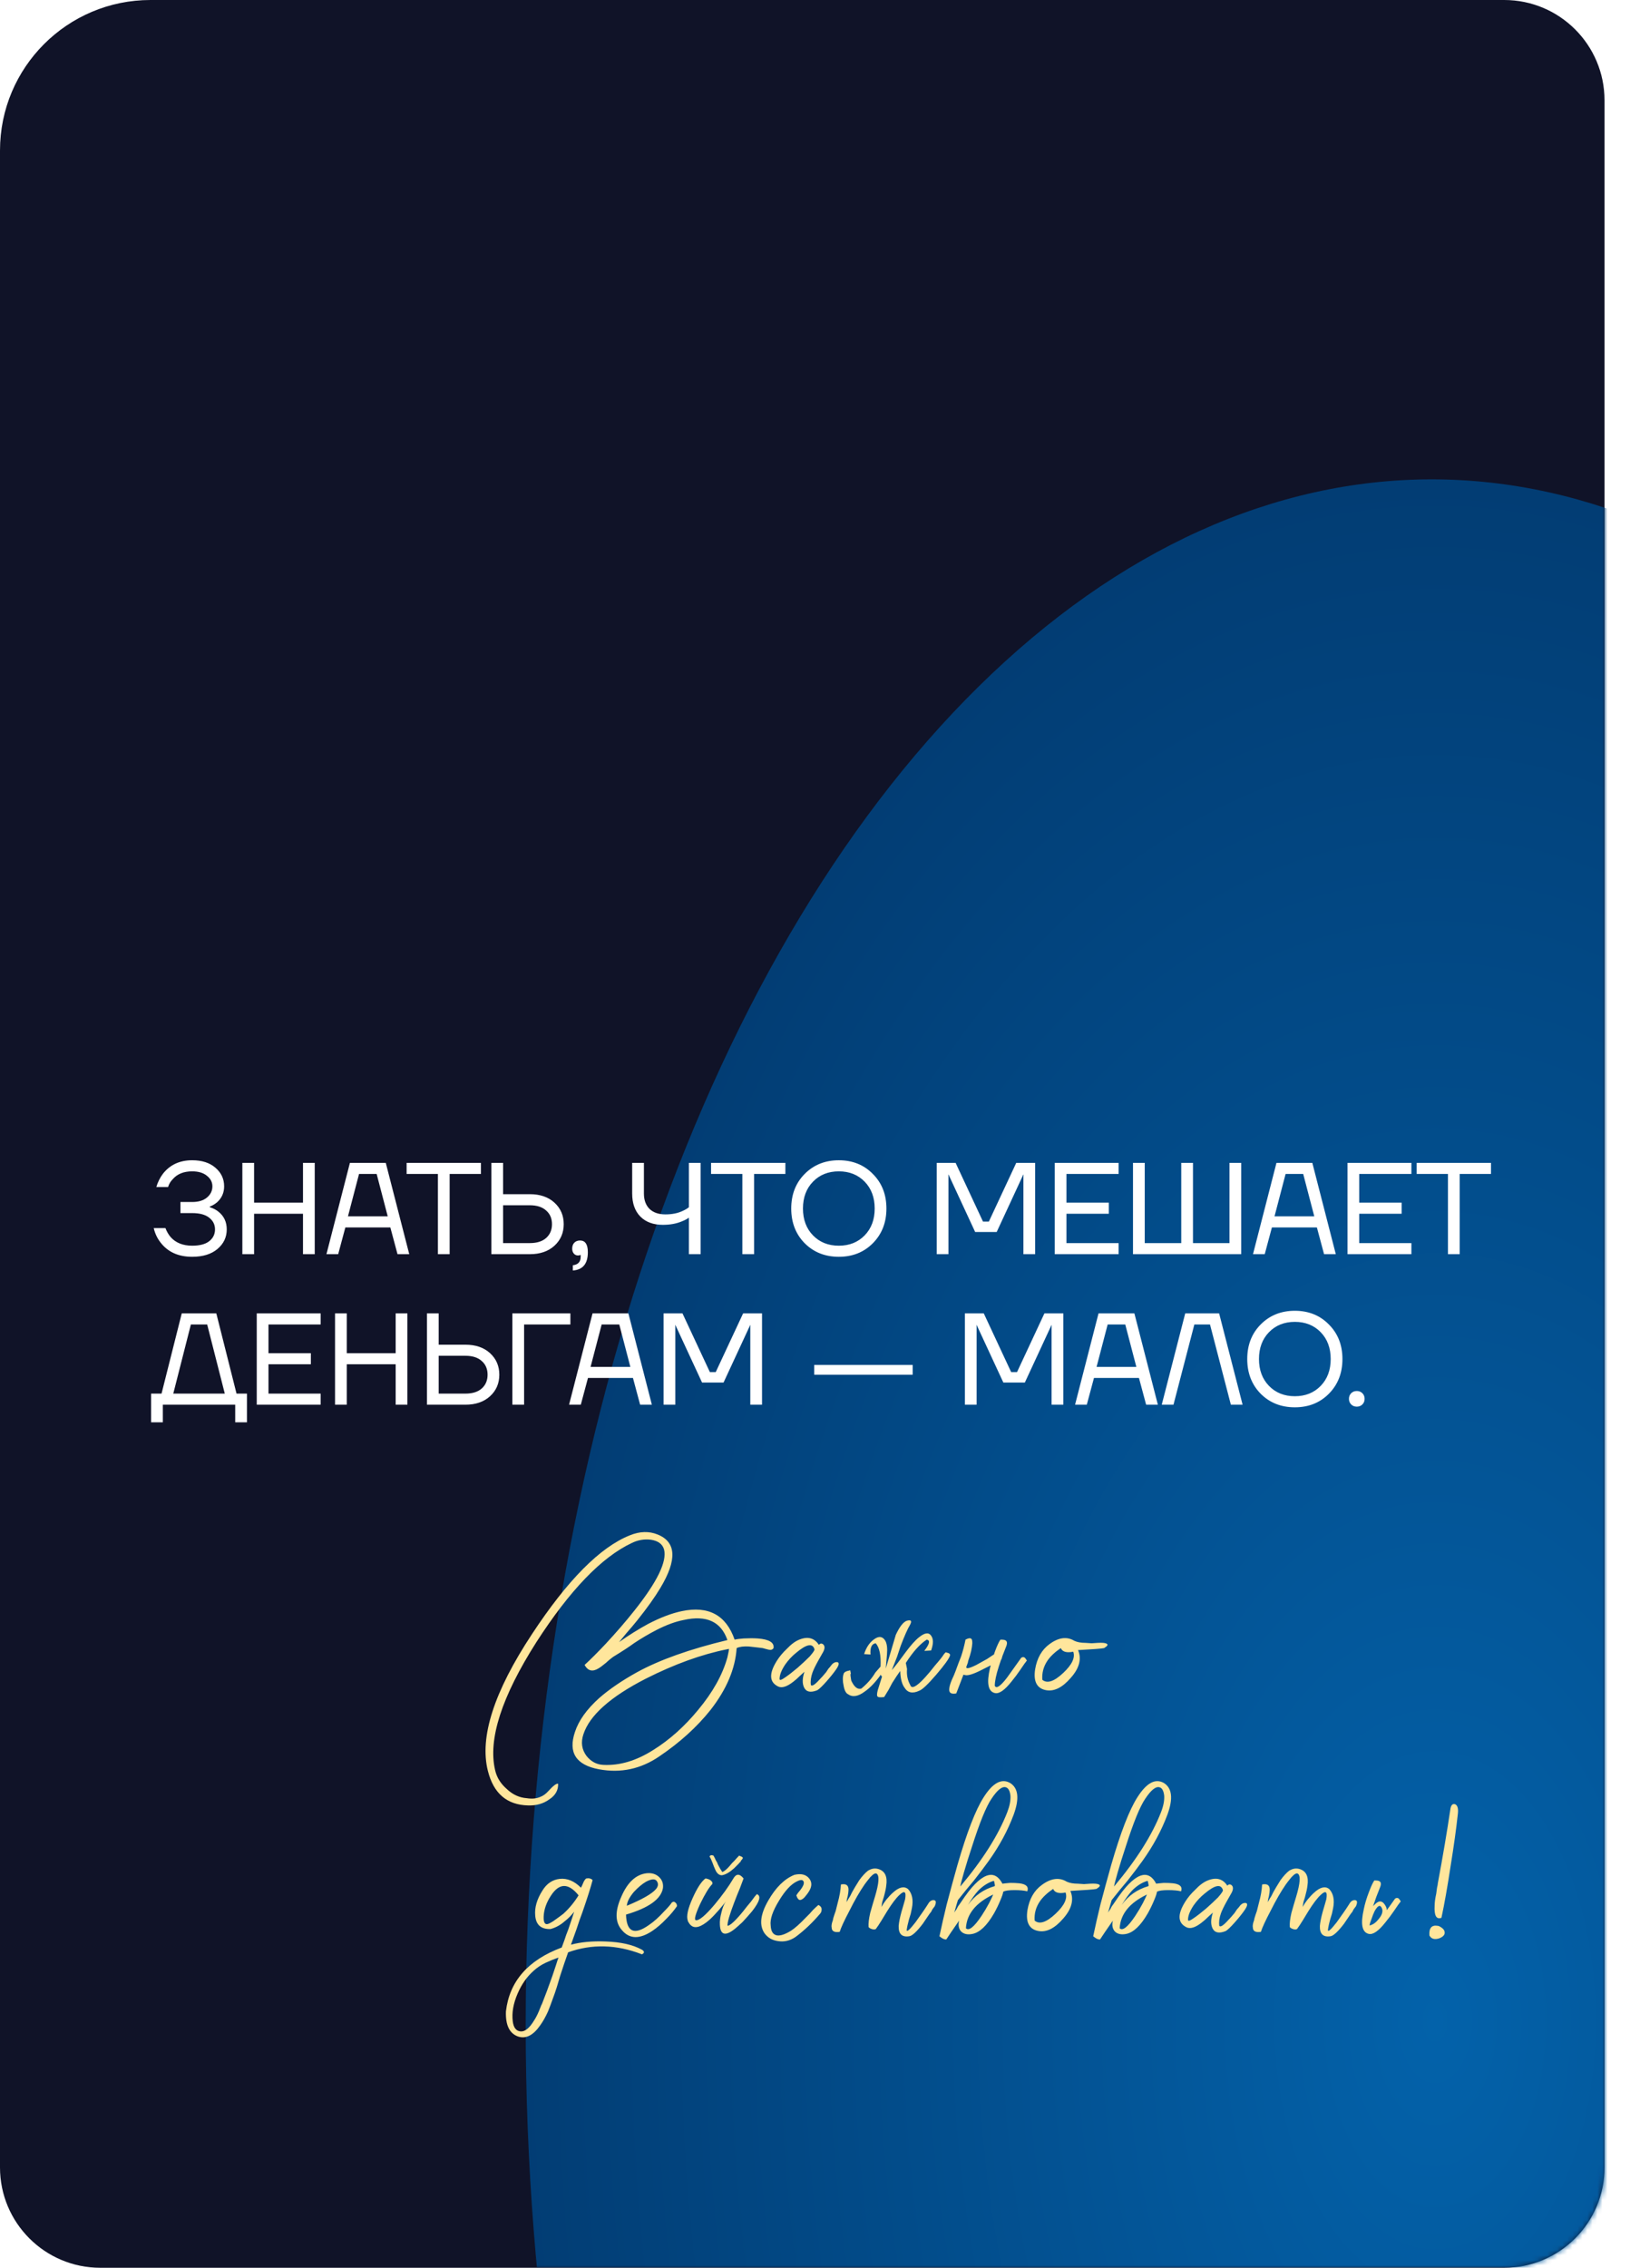<?xml version="1.0" encoding="UTF-8"?> <svg xmlns="http://www.w3.org/2000/svg" width="327" height="452" viewBox="0 0 327 452" fill="none"><path d="M0 55.201V30C0 13.431 13.431 0 30 0H183.666H299.925C310.97 0 319.925 8.954 319.925 20V432C319.925 443.046 310.97 452 299.925 452H20C8.954 452 0 443.046 0 432V55.201Z" fill="#101328"></path><mask id="mask0_494_188" style="mask-type:alpha" maskUnits="userSpaceOnUse" x="0" y="0" width="320" height="452"><path d="M0 55.201V30C0 13.431 13.431 0 30 0H183.709H300C311.046 0 320 8.954 320 20V432C320 443.046 311.046 452 300 452H20C8.954 452 0 443.046 0 432V55.201Z" fill="#101328"></path></mask><g mask="url(#mask0_494_188)"><g filter="url(#filter0_f_494_188)"><ellipse cx="285.477" cy="403.614" rx="180.659" ry="308.07" fill="url(#paint0_radial_494_188)"></ellipse></g></g><path d="M30.65 244.777H32.99C33.233 245.435 33.571 246.025 34.004 246.545C35.027 247.706 36.465 248.287 38.32 248.287C39.811 248.287 40.937 247.992 41.7 247.403C42.48 246.796 42.87 246.007 42.87 245.037C42.87 244.083 42.48 243.303 41.7 242.697C40.937 242.09 39.811 241.787 38.32 241.787H35.98V239.577H38.32C39.568 239.577 40.547 239.282 41.258 238.693C41.986 238.086 42.35 237.341 42.35 236.457C42.35 235.625 41.986 234.923 41.258 234.351C40.547 233.761 39.568 233.467 38.32 233.467C36.639 233.467 35.347 233.987 34.446 235.027C34.013 235.46 33.701 235.98 33.51 236.587H31.17C31.465 235.599 31.907 234.715 32.496 233.935C33.9 232.149 35.841 231.257 38.32 231.257C40.279 231.257 41.83 231.759 42.974 232.765C44.118 233.753 44.69 234.983 44.69 236.457C44.69 237.739 44.213 238.805 43.26 239.655C42.792 240.036 42.315 240.313 41.83 240.487V240.617C42.471 240.807 43.035 241.093 43.52 241.475C44.647 242.359 45.21 243.546 45.21 245.037C45.21 246.597 44.595 247.897 43.364 248.937C42.133 249.977 40.452 250.497 38.32 250.497C35.564 250.497 33.458 249.543 32.002 247.637C31.361 246.822 30.91 245.869 30.65 244.777ZM48.324 249.977V231.777H50.664V239.707H60.414V231.777H62.754V249.977H60.414V241.917H50.664V249.977H48.324ZM65.09 249.977L69.77 231.777H76.92L81.6 249.977H79.26L77.83 244.647H68.86L67.43 249.977H65.09ZM69.38 242.437H77.31L75.1 233.987H71.59L69.38 242.437ZM81.074 233.987V231.777H95.894V233.987H89.654V249.977H87.314V233.987H81.074ZM97.97 249.977V231.777H100.31V238.017H105.64C107.685 238.017 109.323 238.58 110.554 239.707C111.784 240.833 112.4 242.263 112.4 243.997C112.4 245.73 111.784 247.16 110.554 248.287C109.323 249.413 107.685 249.977 105.64 249.977H97.97ZM100.31 247.767H105.64C107.044 247.767 108.127 247.429 108.89 246.753C109.67 246.059 110.06 245.141 110.06 243.997C110.06 242.853 109.67 241.943 108.89 241.267C108.127 240.573 107.044 240.227 105.64 240.227H100.31V247.767ZM114.091 248.885C114.091 248.382 114.229 247.983 114.507 247.689C114.801 247.394 115.183 247.247 115.651 247.247C116.691 247.247 117.211 248.027 117.211 249.587C117.211 251.875 116.214 253.088 114.221 253.227V252.187C115.261 252.065 115.781 251.502 115.781 250.497V250.107L115.625 250.185C115.451 250.219 115.33 250.237 115.261 250.237C114.931 250.237 114.654 250.115 114.429 249.873C114.203 249.613 114.091 249.283 114.091 248.885ZM126.05 237.887V231.777H128.39V237.887C128.39 239.187 128.762 240.209 129.508 240.955C130.27 241.683 131.328 242.047 132.68 242.047C134.014 242.047 135.167 241.813 136.138 241.345C136.64 241.119 137.048 240.877 137.36 240.617V231.777H139.7V249.977H137.36V242.697C137.013 242.957 136.554 243.199 135.982 243.425C134.89 243.893 133.616 244.127 132.16 244.127C130.27 244.127 128.78 243.581 127.688 242.489C126.596 241.379 126.05 239.845 126.05 237.887ZM141.778 233.987V231.777H156.598V233.987H150.358V249.977H148.018V233.987H141.778ZM160.442 247.793C158.656 245.973 157.764 243.667 157.764 240.877C157.764 238.086 158.656 235.789 160.442 233.987C162.244 232.167 164.515 231.257 167.254 231.257C169.992 231.257 172.254 232.167 174.04 233.987C175.842 235.789 176.744 238.086 176.744 240.877C176.744 243.667 175.842 245.973 174.04 247.793C172.254 249.595 169.992 250.497 167.254 250.497C164.515 250.497 162.244 249.595 160.442 247.793ZM162.106 235.521C160.771 236.89 160.104 238.675 160.104 240.877C160.104 243.078 160.771 244.863 162.106 246.233C163.44 247.602 165.156 248.287 167.254 248.287C169.351 248.287 171.067 247.602 172.402 246.233C173.736 244.863 174.404 243.078 174.404 240.877C174.404 238.675 173.736 236.89 172.402 235.521C171.067 234.151 169.351 233.467 167.254 233.467C165.156 233.467 163.44 234.151 162.106 235.521ZM186.769 249.977V231.777H190.539L195.999 243.477H197.169L202.629 231.777H206.399V249.977H204.059V234.377L204.085 234.117H204.033L198.729 245.557H194.439L189.135 234.117H189.083L189.109 234.377V249.977H186.769ZM210.3 249.977V231.777H223.04V233.987H212.64V239.707H221.09V241.917H212.64V247.767H223.04V249.977H210.3ZM225.909 249.977V231.777H228.249V247.767H235.529V231.777H237.869V247.767H245.149V231.777H247.489V249.977H225.909ZM249.835 249.977L254.515 231.777H261.665L266.345 249.977H264.005L262.575 244.647H253.605L252.175 249.977H249.835ZM254.125 242.437H262.055L259.845 233.987H256.335L254.125 242.437ZM268.68 249.977V231.777H281.42V233.987H271.02V239.707H279.47V241.917H271.02V247.767H281.42V249.977H268.68ZM282.469 233.987V231.777H297.289V233.987H291.049V249.977H288.709V233.987H282.469ZM30.13 283.487V277.767H32.21L36.24 261.777H43.13L47.16 277.767H49.24V283.487H46.9V279.977H32.47V283.487H30.13ZM34.55 277.767H44.82L41.31 263.987H38.06L34.55 277.767ZM51.193 279.977V261.777H63.933V263.987H53.533V269.707H61.983V271.917H53.533V277.767H63.933V279.977H51.193ZM66.802 279.977V261.777H69.142V269.707H78.892V261.777H81.232V279.977H78.892V271.917H69.142V279.977H66.802ZM85.128 279.977V261.777H87.468V268.017H92.798C94.844 268.017 96.481 268.58 97.712 269.707C98.943 270.833 99.558 272.263 99.558 273.997C99.558 275.73 98.943 277.16 97.712 278.287C96.481 279.413 94.844 279.977 92.798 279.977H85.128ZM87.468 277.767H92.798C94.202 277.767 95.285 277.429 96.048 276.753C96.828 276.059 97.218 275.141 97.218 273.997C97.218 272.853 96.828 271.943 96.048 271.267C95.285 270.573 94.202 270.227 92.798 270.227H87.468V277.767ZM102.159 279.977V261.777H113.729V263.987H104.499V279.977H102.159ZM113.466 279.977L118.146 261.777H125.296L129.976 279.977H127.636L126.206 274.647H117.236L115.806 279.977H113.466ZM117.756 272.437H125.686L123.476 263.987H119.966L117.756 272.437ZM132.311 279.977V261.777H136.081L141.541 273.477H142.711L148.171 261.777H151.941V279.977H149.601V264.377L149.627 264.117H149.575L144.271 275.557H139.981L134.677 264.117H134.625L134.651 264.377V279.977H132.311ZM162.349 273.997V272.047H181.979V273.997H162.349ZM192.386 279.977V261.777H196.156L201.616 273.477H202.786L208.246 261.777H212.016V279.977H209.676V264.377L209.702 264.117H209.65L204.346 275.557H200.056L194.752 264.117H194.7L194.726 264.377V279.977H192.386ZM214.357 279.977L219.037 261.777H226.187L230.867 279.977H228.527L227.097 274.647H218.127L216.697 279.977H214.357ZM218.647 272.437H226.577L224.367 263.987H220.857L218.647 272.437ZM231.642 279.977L236.322 261.777H243.082L247.762 279.977H245.422L241.262 263.987H238.142L233.982 279.977H231.642ZM251.366 277.793C249.581 275.973 248.688 273.667 248.688 270.877C248.688 268.086 249.581 265.789 251.366 263.987C253.169 262.167 255.44 261.257 258.178 261.257C260.917 261.257 263.179 262.167 264.964 263.987C266.767 265.789 267.668 268.086 267.668 270.877C267.668 273.667 266.767 275.973 264.964 277.793C263.179 279.595 260.917 280.497 258.178 280.497C255.44 280.497 253.169 279.595 251.366 277.793ZM253.03 265.521C251.696 266.89 251.028 268.675 251.028 270.877C251.028 273.078 251.696 274.863 253.03 276.233C254.365 277.602 256.081 278.287 258.178 278.287C260.276 278.287 261.992 277.602 263.326 276.233C264.661 274.863 265.328 273.078 265.328 270.877C265.328 268.675 264.661 266.89 263.326 265.521C261.992 264.151 260.276 263.467 258.178 263.467C256.081 263.467 254.365 264.151 253.03 265.521ZM269.411 279.925C269.117 279.63 268.969 279.257 268.969 278.807C268.969 278.356 269.117 277.983 269.411 277.689C269.706 277.394 270.079 277.247 270.529 277.247C270.98 277.247 271.353 277.394 271.647 277.689C271.942 277.983 272.089 278.356 272.089 278.807C272.089 279.257 271.942 279.63 271.647 279.925C271.353 280.219 270.98 280.367 270.529 280.367C270.079 280.367 269.706 280.219 269.411 279.925Z" fill="white"></path><path d="M144.96 328.727C139.893 329.74 134.507 331.687 128.8 334.567C121.707 338.194 117.547 341.9 116.32 345.687C115.787 347.287 116 348.727 116.96 350.007C117.867 351.127 118.987 351.714 120.32 351.767C123.573 351.927 126.88 350.94 130.24 348.807C133.493 346.78 136.48 344.114 139.2 340.807C142.133 337.287 144.08 333.794 145.04 330.327C145.253 329.367 145.36 328.807 145.36 328.647L144.96 328.727ZM111.28 355.527C111.333 356.807 110.747 357.847 109.52 358.647C108.347 359.5 106.933 359.9 105.28 359.847C101.067 359.74 98.4 357.447 97.28 352.967C95.573 346.247 98.507 337.154 106.08 325.687C113.173 314.914 119.68 308.354 125.6 306.007C127.573 305.207 129.413 305.154 131.12 305.847C134.853 307.34 135.04 310.887 131.68 316.487C130.56 318.354 129.04 320.487 127.12 322.887L126 324.247C125.733 324.567 125.387 324.967 124.96 325.447C124.16 326.407 123.653 327.02 123.44 327.287C125.413 325.9 127.333 324.7 129.2 323.687C131.653 322.407 133.893 321.554 135.92 321.127C141.253 320.007 144.773 321.9 146.48 326.807C146.907 326.7 147.52 326.62 148.32 326.567C149.333 326.514 150.24 326.514 151.04 326.567C153.333 326.727 154.4 327.367 154.24 328.487C154.027 328.807 153.707 328.914 153.28 328.807L152.64 328.647L152.08 328.487L150.72 328.327L149.28 328.167C148.267 328.114 147.467 328.22 146.88 328.487C146.613 332.594 144.88 336.7 141.68 340.807C138.96 344.22 135.547 347.314 131.44 350.087C127.76 352.594 123.76 353.447 119.44 352.647C114.853 351.794 113.253 349.314 114.64 345.207C115.387 342.914 117.013 340.647 119.52 338.407C121.547 336.647 124.053 334.94 127.04 333.287C131.52 330.834 137.52 328.7 145.04 326.887C143.76 323.207 140.853 321.874 136.32 322.887C134.667 323.207 132.853 323.874 130.88 324.887C129.333 325.687 127.84 326.567 126.4 327.527C125.547 328.167 124.16 329.074 122.24 330.247L121.52 330.807L120.8 331.447C120.16 331.98 119.653 332.354 119.28 332.567C118.107 333.26 117.2 333.02 116.56 331.847C117.733 330.78 119.147 329.367 120.8 327.607C122.88 325.367 124.747 323.207 126.4 321.127C131.04 315.314 133.04 311.207 132.4 308.807C132.08 307.74 131.2 307.1 129.76 306.887C128.48 306.727 127.227 306.94 126 307.527C119.973 310.354 113.627 316.94 106.96 327.287C100.027 338.167 97.28 346.674 98.72 352.807C99.04 354.247 99.813 355.5 101.04 356.567C102.213 357.687 103.547 358.3 105.04 358.407C106.053 358.567 106.933 358.487 107.68 358.167C108.267 357.954 108.8 357.58 109.28 357.047C110.293 355.927 110.96 355.42 111.28 355.527ZM161.679 335.847C161.893 336.167 162.479 335.794 163.439 334.727C163.813 334.354 164.239 333.874 164.719 333.287L165.199 332.567C165.359 332.407 165.519 332.22 165.679 332.007C166.053 331.474 166.479 331.234 166.959 331.287C167.386 331.394 167.306 331.874 166.719 332.727C166.239 333.42 165.599 334.22 164.799 335.127C163.946 336.087 163.333 336.674 162.959 336.887C161.626 337.42 160.746 337.234 160.319 336.327C159.946 335.527 159.973 334.487 160.399 333.207C160.346 333.26 160.053 333.527 159.519 334.007C159.039 334.487 158.586 334.887 158.159 335.207C156.933 336.167 155.946 336.487 155.199 336.167C153.386 335.314 153.279 333.607 154.879 331.047C155.413 330.194 156.079 329.394 156.879 328.647C157.733 327.74 158.559 327.127 159.359 326.807C161.066 326.114 162.373 326.46 163.279 327.847C163.546 327.527 163.839 327.5 164.159 327.767C164.479 328.087 164.479 328.567 164.159 329.207L163.119 331.047C162.586 332.007 162.213 332.78 161.999 333.367C161.679 334.274 161.573 335.1 161.679 335.847ZM155.439 334.647C155.439 334.967 155.813 334.86 156.559 334.327C157.199 333.9 158.026 333.26 159.039 332.407C159.946 331.607 160.746 330.86 161.439 330.167C162.133 329.367 162.453 328.887 162.399 328.727C162.026 327.447 160.799 327.687 158.719 329.447C157.919 330.087 157.199 330.86 156.559 331.767C155.813 332.887 155.439 333.847 155.439 334.647ZM176.613 332.567L178.613 325.847C179.36 324.247 180.08 323.314 180.773 323.047C181.68 322.78 181.893 323.074 181.413 323.927C180.933 324.727 180.32 326.114 179.573 328.087L178.853 330.247L177.813 332.887C178.186 332.46 178.64 331.9 179.173 331.207L180.533 329.367C181.6 327.927 182.506 326.914 183.253 326.327C184.373 325.42 185.173 325.314 185.653 326.007C186.133 326.647 186.133 327.634 185.653 328.967L184.293 329.047C185.36 327.66 185.52 326.914 184.773 326.807C183.44 327.66 182.053 329.207 180.613 331.447L180.853 332.647C180.746 333.82 180.96 334.887 181.493 335.847C181.76 336.7 182.746 336.194 184.453 334.327C185.04 333.687 185.706 332.887 186.453 331.927L186.933 331.367L187.333 330.887C187.6 330.567 187.786 330.327 187.893 330.167C187.946 330.114 188 330.034 188.053 329.927L188.293 329.607C188.506 329.34 188.64 329.26 188.693 329.367C189.28 329.474 189.52 329.687 189.413 330.007C189.2 330.647 188.293 331.9 186.693 333.767C185.04 335.687 183.92 336.754 183.333 336.967C182 337.607 181.013 337.42 180.373 336.407C179.84 335.714 179.546 334.594 179.493 333.047C179.066 333.634 178.533 334.434 177.893 335.447L177.173 336.807L176.293 338.247C175.493 338.354 175.04 338.3 174.933 338.087C174.826 337.927 174.853 337.527 175.013 336.887L175.813 334.327L175.893 334.167C175.733 334.114 175.653 333.98 175.653 333.767C174.533 335.314 173.466 336.434 172.453 337.127C171.12 338.14 170 338.327 169.093 337.687C168.666 337.474 168.373 336.914 168.213 336.007C168 335.047 168 334.247 168.213 333.607C168.32 333.287 168.693 333.074 169.333 332.967C169.493 332.86 169.573 332.94 169.573 333.207L169.653 333.527C169.6 333.634 169.573 333.714 169.573 333.767C169.573 333.927 169.6 334.167 169.653 334.487L169.733 334.967C170.32 336.247 170.986 336.78 171.733 336.567C172.906 335.607 173.84 334.54 174.533 333.367L175.573 332.167C175.68 329.927 175.36 328.38 174.613 327.527C173.813 327.634 173.466 328.38 173.573 329.767L172.293 329.687C172.72 328.354 173.386 327.367 174.293 326.727C175.253 326.034 176 326.14 176.533 327.047C176.853 327.634 176.96 328.54 176.853 329.767L176.613 332.567ZM199.629 330.727L199.149 332.167C198.616 333.82 198.349 335.1 198.349 336.007C198.669 336.647 199.496 336.087 200.829 334.327L201.629 333.207L202.429 332.087C203.069 331.18 203.469 330.62 203.629 330.407C203.896 330.247 204.136 330.247 204.349 330.407L204.589 330.727L204.749 330.967C204.483 331.287 204.029 331.927 203.389 332.887L202.589 334.007L201.709 335.127C200.323 336.887 199.203 337.66 198.349 337.447C197.016 337.127 196.696 335.474 197.389 332.487C197.443 332.274 197.496 332.087 197.549 331.927L197.229 332.087L196.109 332.647C194.189 333.66 192.936 334.06 192.349 333.847C192.243 333.847 192.163 333.82 192.109 333.767L190.669 337.527C189.549 337.74 189.096 337.34 189.309 336.327C189.363 335.954 189.523 335.447 189.789 334.807L190.189 333.927L190.509 333.127L191.069 331.607L191.629 330.167C192.003 329.047 192.296 327.927 192.509 326.807C193.203 326.434 193.629 326.434 193.789 326.807C193.843 326.967 193.869 327.207 193.869 327.527L193.789 328.247L193.629 329.127L193.389 330.007C193.123 330.754 192.989 331.207 192.989 331.367L192.669 332.247C192.616 332.674 193.283 332.54 194.669 331.847C195.149 331.58 195.869 331.18 196.829 330.647L198.029 329.847L198.189 329.767C198.243 329.554 198.323 329.314 198.429 329.047C198.803 328.034 199.149 327.287 199.469 326.807H199.789C200.003 326.807 200.189 326.834 200.349 326.887C200.829 327.047 200.909 327.5 200.589 328.247C200.323 328.94 200.083 329.554 199.869 330.087L199.709 330.647V330.727H199.629ZM220.152 328.487C219.672 328.594 217.939 328.727 214.952 328.887C215.699 330.647 215.219 332.487 213.512 334.407C211.859 336.327 210.232 337.154 208.632 336.887C206.765 336.567 206.019 335.18 206.392 332.727C206.765 330.487 207.725 328.807 209.272 327.687C211.085 326.354 212.739 326.14 214.232 327.047C214.819 327.314 215.565 327.447 216.472 327.447L217.672 327.527L218.872 327.447C219.779 327.394 220.365 327.447 220.632 327.607C221.005 327.767 220.845 328.06 220.152 328.487ZM211.512 328.487C210.339 329.287 209.459 330.114 208.872 330.967C208.072 332.14 207.725 333.42 207.832 334.807C208.792 335.607 210.179 335.154 211.992 333.447C213.752 331.794 214.419 330.38 213.992 329.207C212.659 329.474 211.832 329.234 211.512 328.487ZM115.36 377.767C113.333 375.26 111.493 375.287 109.84 377.847C108.933 379.234 108.453 380.62 108.4 382.007C108.347 383.394 108.773 383.82 109.68 383.287L110.24 382.967L110.8 382.567C111.333 382.194 111.84 381.82 112.32 381.447C113.493 380.38 114.507 379.154 115.36 377.767ZM113.84 387.607C115.813 387.074 118.133 386.86 120.8 386.967C123.787 387.074 126.16 387.607 127.92 388.567C128.24 388.727 128.4 388.914 128.4 389.127C128.347 389.287 128.213 389.42 128 389.527C122.933 387.554 118.027 387.42 113.28 389.127C112.8 390.46 112.267 392.034 111.68 393.847L111.04 396.007C110.773 396.86 110.507 397.634 110.24 398.327C109.92 399.234 109.6 400.087 109.28 400.887C108.8 401.954 108.293 402.86 107.76 403.607C106.373 405.634 104.907 406.407 103.36 405.927C101.6 405.34 100.773 403.66 100.88 400.887C101.573 394.914 105.28 390.674 112 388.167C112.107 387.847 112.293 387.34 112.56 386.647L112.88 385.687L113.28 384.647C113.867 382.94 114.267 381.74 114.48 381.047C113.893 381.794 113.253 382.434 112.56 382.967C111.707 383.714 110.773 384.22 109.76 384.487C107.893 384.54 106.88 383.66 106.72 381.847C106.56 380.247 107.04 378.567 108.16 376.807C109.013 375.42 110.16 374.647 111.6 374.487C113.093 374.327 114.507 374.914 115.84 376.247L116.08 375.767L116.32 375.207C116.48 374.834 116.667 374.567 116.88 374.407C117.413 374.3 117.84 374.407 118.16 374.727C117.787 376.167 117.12 378.274 116.16 381.047L115.52 382.807L114.96 384.487C114.48 385.82 114.107 386.86 113.84 387.607ZM103.84 404.887C104.693 404.94 105.573 404.22 106.48 402.727C106.8 402.247 107.12 401.634 107.44 400.887L107.76 400.087L107.92 399.687L108.08 399.367C108.72 397.767 109.413 395.9 110.16 393.767L110.56 392.567L110.88 391.607C111.093 390.914 111.253 390.434 111.36 390.167L110.08 390.647L108.8 391.207C107.893 391.634 107.093 392.167 106.4 392.807C105.067 393.98 104 395.5 103.2 397.367C102.347 399.34 102.027 401.18 102.24 402.887C102.4 404.167 102.933 404.834 103.84 404.887ZM124.984 379.847C128.077 378.567 130.024 377.447 130.824 376.487C131.25 375.954 131.304 375.447 130.984 374.967C130.664 374.434 129.944 374.46 128.824 375.047C128.077 375.474 127.277 376.14 126.424 377.047C125.517 378.114 125.037 379.047 124.984 379.847ZM128.904 373.367C129.917 373.26 130.744 373.5 131.384 374.087C132.024 374.674 132.29 375.42 132.184 376.327C131.81 378.514 129.357 380.274 124.824 381.607C124.93 385.074 126.45 385.767 129.384 383.687C130.344 383.047 131.357 382.14 132.424 380.967C132.85 380.54 133.197 380.167 133.464 379.847C133.73 379.527 133.89 379.314 133.944 379.207C134.21 378.994 134.45 378.994 134.664 379.207C134.877 379.367 134.984 379.607 134.984 379.927C134.397 380.78 133.704 381.607 132.904 382.407C131.944 383.42 130.984 384.247 130.024 384.887C127.517 386.54 125.517 386.487 124.024 384.727C122.637 383.18 122.584 380.967 123.864 378.087C125.09 375.207 126.77 373.634 128.904 373.367ZM145.06 383.847C145.593 383.794 146.607 382.86 148.1 381.047L148.98 379.927L149.78 378.967C150.313 378.22 150.687 377.74 150.9 377.527C151.807 377.847 151.487 378.994 149.94 380.967C149.353 381.66 148.713 382.38 148.02 383.127C147.38 383.714 146.9 384.14 146.58 384.407C144.66 385.954 143.647 385.714 143.54 383.687C143.487 382.94 143.593 382.087 143.86 381.127C144.073 380.22 144.367 379.5 144.74 378.967L144.5 379.287L144.18 379.687C143.86 380.06 143.593 380.38 143.38 380.647C142.687 381.447 142.047 382.114 141.46 382.647C139.753 384.14 138.5 384.487 137.7 383.687L137.54 383.527L137.38 383.287C137.22 383.074 137.14 382.914 137.14 382.807C136.82 381.954 137.14 380.46 138.1 378.327C139.007 376.3 139.86 374.994 140.66 374.407C140.767 374.407 140.9 374.434 141.06 374.487C141.273 374.54 141.46 374.62 141.62 374.727C141.993 374.994 142.127 375.26 142.02 375.527C141.38 376.167 140.58 377.474 139.62 379.447C138.66 381.527 138.367 382.62 138.74 382.727C139.38 382.834 140.607 381.82 142.42 379.687C144.02 377.767 145.273 376.034 146.18 374.487C146.767 373.42 147.46 373.394 148.26 374.407C148.153 374.674 147.913 375.314 147.54 376.327L146.98 377.687L146.42 379.127C145.46 381.634 145.007 383.207 145.06 383.847ZM141.46 370.007C141.513 370.007 141.54 369.98 141.54 369.927L141.62 369.847C141.727 369.74 141.94 369.74 142.26 369.847C142.42 370.114 142.58 370.434 142.74 370.807L142.98 371.207L143.14 371.607C143.46 372.247 143.753 372.754 144.02 373.127C144.447 372.967 144.953 372.54 145.54 371.847L145.94 371.367L146.42 370.887C146.793 370.46 147.113 370.114 147.38 369.847C147.807 370.007 148.047 370.14 148.1 370.247C148.153 370.354 148.047 370.54 147.78 370.807L147.7 370.967L147.62 371.127C147.46 371.234 147.353 371.34 147.3 371.447C146.927 371.82 146.607 372.14 146.34 372.407C145.433 373.207 144.633 373.66 143.94 373.767C143.353 373.767 142.9 373.367 142.58 372.567L142.34 372.007L142.1 371.367C141.887 370.78 141.673 370.327 141.46 370.007ZM153.664 383.767C153.718 384.994 154.171 385.66 155.024 385.767C155.718 385.82 156.624 385.5 157.744 384.807C158.491 384.327 159.478 383.447 160.704 382.167L161.424 381.447L162.064 380.727C162.544 380.247 162.918 379.9 163.184 379.687C163.611 379.9 163.824 380.194 163.824 380.567C163.824 380.94 163.718 381.234 163.504 381.447C162.011 383.207 160.411 384.727 158.704 386.007C157.584 386.807 156.384 387.1 155.104 386.887C153.984 386.727 153.104 386.22 152.464 385.367C151.344 383.767 151.584 381.58 153.184 378.807C154.678 376.194 156.411 374.487 158.384 373.687C159.718 373.367 160.704 373.607 161.344 374.407C161.984 375.207 161.904 376.167 161.104 377.287L160.864 377.607L160.544 378.007C160.331 378.274 160.118 378.46 159.904 378.567C159.424 378.887 159.051 378.62 158.784 377.767L159.104 377.287L159.504 376.807C159.878 376.327 160.118 375.927 160.224 375.607C160.331 375.234 160.278 374.967 160.064 374.807C159.851 374.647 159.478 374.7 158.944 374.967C157.771 375.5 156.571 376.78 155.344 378.807C154.064 380.887 153.504 382.54 153.664 383.767ZM179.186 383.847C179.24 383.154 179.426 382.22 179.746 381.047L180.146 379.687C180.306 379.154 180.413 378.78 180.466 378.567C180.733 377.02 180.36 376.727 179.346 377.687C178.653 378.327 177.826 379.42 176.866 380.967L175.746 382.807C175.32 383.5 174.946 384.06 174.626 384.487C174.413 384.594 174.146 384.594 173.826 384.487C173.506 384.38 173.293 384.247 173.186 384.087C173.133 383.394 173.24 382.46 173.506 381.287L173.986 379.607L174.466 378.007C175.266 375.34 175.373 373.82 174.786 373.447C174.52 373.287 174.093 373.527 173.506 374.167C173.346 374.38 173.133 374.647 172.866 374.967L172.626 375.287L172.386 375.607C171.426 376.994 170.413 378.754 169.346 380.887C168.333 382.807 167.693 384.194 167.426 385.047C166.36 385.207 165.826 384.914 165.826 384.167C165.773 383.954 165.8 383.634 165.906 383.207L166.066 382.727L166.146 382.327C166.306 381.794 166.466 381.314 166.626 380.887L167.026 379.287C167.4 377.954 167.613 376.727 167.666 375.607C168.68 375.394 169.186 375.74 169.186 376.647C169.186 376.967 169.133 377.394 169.026 377.927L168.866 378.567L168.786 379.127C169.053 378.647 169.293 378.247 169.506 377.927L169.746 377.447L169.906 377.127C170.226 376.54 170.706 375.74 171.346 374.727C171.933 373.927 172.493 373.314 173.026 372.887C173.773 372.407 174.52 372.3 175.266 372.567C176.493 372.994 176.973 374.087 176.706 375.847C176.653 376.38 176.493 377.127 176.226 378.087L175.906 379.127C175.853 379.5 175.8 379.82 175.746 380.087C176.013 379.607 176.333 379.127 176.706 378.647C177.186 378.06 177.64 377.58 178.066 377.207C179.24 376.14 180.226 375.9 181.026 376.487C181.88 377.394 182.146 378.674 181.826 380.327L181.586 381.447L181.266 382.487C181 383.447 180.84 384.194 180.786 384.727C180.84 385.1 181.426 384.567 182.546 383.127C182.92 382.594 183.373 381.954 183.906 381.207C184.28 380.674 184.653 380.114 185.026 379.527C185.346 378.94 185.746 378.674 186.226 378.727C186.653 378.78 186.706 379.18 186.386 379.927C186.28 380.087 186.12 380.3 185.906 380.567L185.666 381.047L185.346 381.447C184.813 382.247 184.36 382.914 183.986 383.447C182.76 385.047 181.853 385.874 181.266 385.927C179.826 386.14 179.133 385.447 179.186 383.847ZM192.595 384.327C193.182 384.914 194.222 384.087 195.715 381.847C196.248 381.047 196.755 380.194 197.235 379.287C197.662 378.434 197.928 377.874 198.035 377.607C194.568 379.26 192.755 381.5 192.595 384.327ZM198.115 374.887C197.048 375.207 196.035 375.847 195.075 376.807C194.435 377.5 193.742 378.46 192.995 379.687C194.328 377.82 196.115 376.567 198.355 375.927V375.607L198.275 375.287C198.275 375.074 198.222 374.94 198.115 374.887ZM200.595 356.247C199.848 355.98 198.888 356.727 197.715 358.487C196.648 360.034 195.342 363.234 193.795 368.087C193.208 369.847 192.675 371.554 192.195 373.207C191.768 374.7 191.528 375.634 191.475 376.007C195.955 370.674 199.075 365.74 200.835 361.207C201.315 359.98 201.528 358.887 201.475 357.927C201.368 356.967 201.075 356.407 200.595 356.247ZM190.275 381.207C190.328 381.1 190.488 380.86 190.755 380.487L190.995 380.007L191.395 379.447C192.035 378.487 192.622 377.66 193.155 376.967C194.915 374.727 196.435 373.634 197.715 373.687C198.568 373.74 199.288 374.327 199.875 375.447L200.515 375.367L201.395 375.287C202.088 375.287 202.702 375.314 203.235 375.367C204.622 375.527 205.155 376.06 204.835 376.967C204.195 376.807 203.342 376.727 202.275 376.727C201.155 376.727 200.408 376.834 200.035 377.047C199.982 377.42 199.795 377.98 199.475 378.727C199.102 379.634 198.675 380.514 198.195 381.367C196.808 383.767 195.395 385.127 193.955 385.447C192.942 385.66 192.168 385.5 191.635 384.967C191.155 384.434 191.022 383.714 191.235 382.807C189.902 384.727 189.048 385.98 188.675 386.567C188.408 386.567 188.142 386.487 187.875 386.327L187.635 386.167L187.315 385.927C187.742 383.9 188.222 381.794 188.755 379.607C189.502 376.78 190.222 374.14 190.915 371.687C192.782 365.234 194.515 360.754 196.115 358.247C197.928 355.367 199.688 354.407 201.395 355.367C203.048 356.38 203.288 358.487 202.115 361.687C200.942 364.834 199.288 367.9 197.155 370.887C196.355 372.007 195.368 373.314 194.195 374.807L192.595 376.727L190.995 378.727C190.888 379.047 190.648 379.874 190.275 381.207ZM218.621 376.487C218.141 376.594 216.407 376.727 213.421 376.887C214.167 378.647 213.687 380.487 211.981 382.407C210.327 384.327 208.701 385.154 207.101 384.887C205.234 384.567 204.487 383.18 204.861 380.727C205.234 378.487 206.194 376.807 207.741 375.687C209.554 374.354 211.207 374.14 212.701 375.047C213.287 375.314 214.034 375.447 214.941 375.447L216.141 375.527L217.341 375.447C218.247 375.394 218.834 375.447 219.101 375.607C219.474 375.767 219.314 376.06 218.621 376.487ZM209.981 376.487C208.807 377.287 207.927 378.114 207.341 378.967C206.541 380.14 206.194 381.42 206.301 382.807C207.261 383.607 208.647 383.154 210.461 381.447C212.221 379.794 212.887 378.38 212.461 377.207C211.127 377.474 210.301 377.234 209.981 376.487ZM223.251 384.327C223.838 384.914 224.878 384.087 226.371 381.847C226.905 381.047 227.411 380.194 227.891 379.287C228.318 378.434 228.585 377.874 228.691 377.607C225.225 379.26 223.411 381.5 223.251 384.327ZM228.771 374.887C227.705 375.207 226.691 375.847 225.731 376.807C225.091 377.5 224.398 378.46 223.651 379.687C224.985 377.82 226.771 376.567 229.011 375.927V375.607L228.931 375.287C228.931 375.074 228.878 374.94 228.771 374.887ZM231.251 356.247C230.505 355.98 229.545 356.727 228.371 358.487C227.305 360.034 225.998 363.234 224.451 368.087C223.865 369.847 223.331 371.554 222.851 373.207C222.425 374.7 222.185 375.634 222.131 376.007C226.611 370.674 229.731 365.74 231.491 361.207C231.971 359.98 232.185 358.887 232.131 357.927C232.025 356.967 231.731 356.407 231.251 356.247ZM220.931 381.207C220.985 381.1 221.145 380.86 221.411 380.487L221.651 380.007L222.051 379.447C222.691 378.487 223.278 377.66 223.811 376.967C225.571 374.727 227.091 373.634 228.371 373.687C229.225 373.74 229.945 374.327 230.531 375.447L231.171 375.367L232.051 375.287C232.745 375.287 233.358 375.314 233.891 375.367C235.278 375.527 235.811 376.06 235.491 376.967C234.851 376.807 233.998 376.727 232.931 376.727C231.811 376.727 231.065 376.834 230.691 377.047C230.638 377.42 230.451 377.98 230.131 378.727C229.758 379.634 229.331 380.514 228.851 381.367C227.465 383.767 226.051 385.127 224.611 385.447C223.598 385.66 222.825 385.5 222.291 384.967C221.811 384.434 221.678 383.714 221.891 382.807C220.558 384.727 219.705 385.98 219.331 386.567C219.065 386.567 218.798 386.487 218.531 386.327L218.291 386.167L217.971 385.927C218.398 383.9 218.878 381.794 219.411 379.607C220.158 376.78 220.878 374.14 221.571 371.687C223.438 365.234 225.171 360.754 226.771 358.247C228.585 355.367 230.345 354.407 232.051 355.367C233.705 356.38 233.945 358.487 232.771 361.687C231.598 364.834 229.945 367.9 227.811 370.887C227.011 372.007 226.025 373.314 224.851 374.807L223.251 376.727L221.651 378.727C221.545 379.047 221.305 379.874 220.931 381.207ZM243.117 383.847C243.33 384.167 243.917 383.794 244.877 382.727C245.25 382.354 245.677 381.874 246.157 381.287L246.637 380.567C246.797 380.407 246.957 380.22 247.117 380.007C247.49 379.474 247.917 379.234 248.397 379.287C248.824 379.394 248.744 379.874 248.157 380.727C247.677 381.42 247.037 382.22 246.237 383.127C245.384 384.087 244.77 384.674 244.397 384.887C243.064 385.42 242.184 385.234 241.757 384.327C241.384 383.527 241.41 382.487 241.837 381.207C241.784 381.26 241.49 381.527 240.957 382.007C240.477 382.487 240.024 382.887 239.597 383.207C238.37 384.167 237.384 384.487 236.637 384.167C234.824 383.314 234.717 381.607 236.317 379.047C236.85 378.194 237.517 377.394 238.317 376.647C239.17 375.74 239.997 375.127 240.797 374.807C242.504 374.114 243.81 374.46 244.717 375.847C244.984 375.527 245.277 375.5 245.597 375.767C245.917 376.087 245.917 376.567 245.597 377.207L244.557 379.047C244.024 380.007 243.65 380.78 243.437 381.367C243.117 382.274 243.01 383.1 243.117 383.847ZM236.877 382.647C236.877 382.967 237.25 382.86 237.997 382.327C238.637 381.9 239.464 381.26 240.477 380.407C241.384 379.607 242.184 378.86 242.877 378.167C243.57 377.367 243.89 376.887 243.837 376.727C243.464 375.447 242.237 375.687 240.157 377.447C239.357 378.087 238.637 378.86 237.997 379.767C237.25 380.887 236.877 381.847 236.877 382.647ZM263.171 383.847C263.224 383.154 263.411 382.22 263.731 381.047L264.131 379.687C264.291 379.154 264.397 378.78 264.451 378.567C264.717 377.02 264.344 376.727 263.331 377.687C262.637 378.327 261.811 379.42 260.851 380.967L259.731 382.807C259.304 383.5 258.931 384.06 258.611 384.487C258.397 384.594 258.131 384.594 257.811 384.487C257.491 384.38 257.277 384.247 257.171 384.087C257.117 383.394 257.224 382.46 257.491 381.287L257.971 379.607L258.451 378.007C259.251 375.34 259.357 373.82 258.771 373.447C258.504 373.287 258.077 373.527 257.491 374.167C257.331 374.38 257.117 374.647 256.851 374.967L256.611 375.287L256.371 375.607C255.411 376.994 254.397 378.754 253.331 380.887C252.317 382.807 251.677 384.194 251.411 385.047C250.344 385.207 249.811 384.914 249.811 384.167C249.757 383.954 249.784 383.634 249.891 383.207L250.051 382.727L250.131 382.327C250.291 381.794 250.451 381.314 250.611 380.887L251.011 379.287C251.384 377.954 251.597 376.727 251.651 375.607C252.664 375.394 253.171 375.74 253.171 376.647C253.171 376.967 253.117 377.394 253.011 377.927L252.851 378.567L252.771 379.127C253.037 378.647 253.277 378.247 253.491 377.927L253.731 377.447L253.891 377.127C254.211 376.54 254.691 375.74 255.331 374.727C255.917 373.927 256.477 373.314 257.011 372.887C257.757 372.407 258.504 372.3 259.251 372.567C260.477 372.994 260.957 374.087 260.691 375.847C260.637 376.38 260.477 377.127 260.211 378.087L259.891 379.127C259.837 379.5 259.784 379.82 259.731 380.087C259.997 379.607 260.317 379.127 260.691 378.647C261.171 378.06 261.624 377.58 262.051 377.207C263.224 376.14 264.211 375.9 265.011 376.487C265.864 377.394 266.131 378.674 265.811 380.327L265.571 381.447L265.251 382.487C264.984 383.447 264.824 384.194 264.771 384.727C264.824 385.1 265.411 384.567 266.531 383.127C266.904 382.594 267.357 381.954 267.891 381.207C268.264 380.674 268.637 380.114 269.011 379.527C269.331 378.94 269.731 378.674 270.211 378.727C270.637 378.78 270.691 379.18 270.371 379.927C270.264 380.087 270.104 380.3 269.891 380.567L269.651 381.047L269.331 381.447C268.797 382.247 268.344 382.914 267.971 383.447C266.744 385.047 265.837 385.874 265.251 385.927C263.811 386.14 263.117 385.447 263.171 383.847ZM275.619 380.567C275.299 379.554 274.793 379.66 274.099 380.887C273.886 381.314 273.673 381.847 273.459 382.487C273.246 383.02 273.113 383.447 273.059 383.767C273.699 383.66 274.313 383.234 274.899 382.487C275.486 381.794 275.726 381.154 275.619 380.567ZM276.499 380.727L276.979 380.087C277.619 379.18 278.019 378.62 278.179 378.407C278.446 378.247 278.686 378.247 278.899 378.407L279.139 378.727L279.299 378.967C279.033 379.287 278.579 379.927 277.939 380.887L277.139 382.007L276.259 383.127C274.873 384.887 273.753 385.66 272.899 385.447C271.566 385.127 271.246 383.474 271.939 380.487C272.153 379.42 272.499 378.274 272.979 377.047C273.353 376.034 273.699 375.287 274.019 374.807H274.339C274.553 374.807 274.739 374.834 274.899 374.887C275.379 375.047 275.459 375.5 275.139 376.247C274.873 376.94 274.633 377.554 274.419 378.087L273.779 379.927C273.939 379.767 274.073 379.634 274.179 379.527C275.033 378.674 275.753 378.834 276.339 380.007C276.446 380.22 276.499 380.46 276.499 380.727ZM287.41 382.247C286.397 382.62 285.943 381.82 286.05 379.847C286.05 379.207 286.157 378.407 286.37 377.447L286.53 376.247C286.637 375.82 286.69 375.527 286.69 375.367C287.703 369.927 288.53 365.047 289.17 360.727C289.277 359.82 289.597 359.447 290.13 359.607C290.61 359.82 290.797 360.434 290.69 361.447C290.37 364.434 289.89 367.9 289.25 371.847C288.61 376.06 287.997 379.527 287.41 382.247ZM285.01 385.767C284.903 384.274 285.463 383.634 286.69 383.847C286.85 383.847 287.117 383.98 287.49 384.247C287.757 384.46 287.917 384.647 287.97 384.807C288.237 385.447 287.917 385.954 287.01 386.327C286.05 386.647 285.383 386.46 285.01 385.767Z" fill="#FFE69C"></path><defs><filter id="filter0_f_494_188" x="-295.182" y="-304.456" width="1161.32" height="1416.14" filterUnits="userSpaceOnUse" color-interpolation-filters="sRGB"><feFlood flood-opacity="0" result="BackgroundImageFix"></feFlood><feBlend mode="normal" in="SourceGraphic" in2="BackgroundImageFix" result="shape"></feBlend><feGaussianBlur stdDeviation="200" result="effect1_foregroundBlur_494_188"></feGaussianBlur></filter><radialGradient id="paint0_radial_494_188" cx="0" cy="0" r="1" gradientUnits="userSpaceOnUse" gradientTransform="translate(285.477 403.614) rotate(90) scale(308.07 180.659)"><stop stop-color="#0362AA"></stop><stop offset="1" stop-color="#023D74"></stop></radialGradient></defs></svg> 